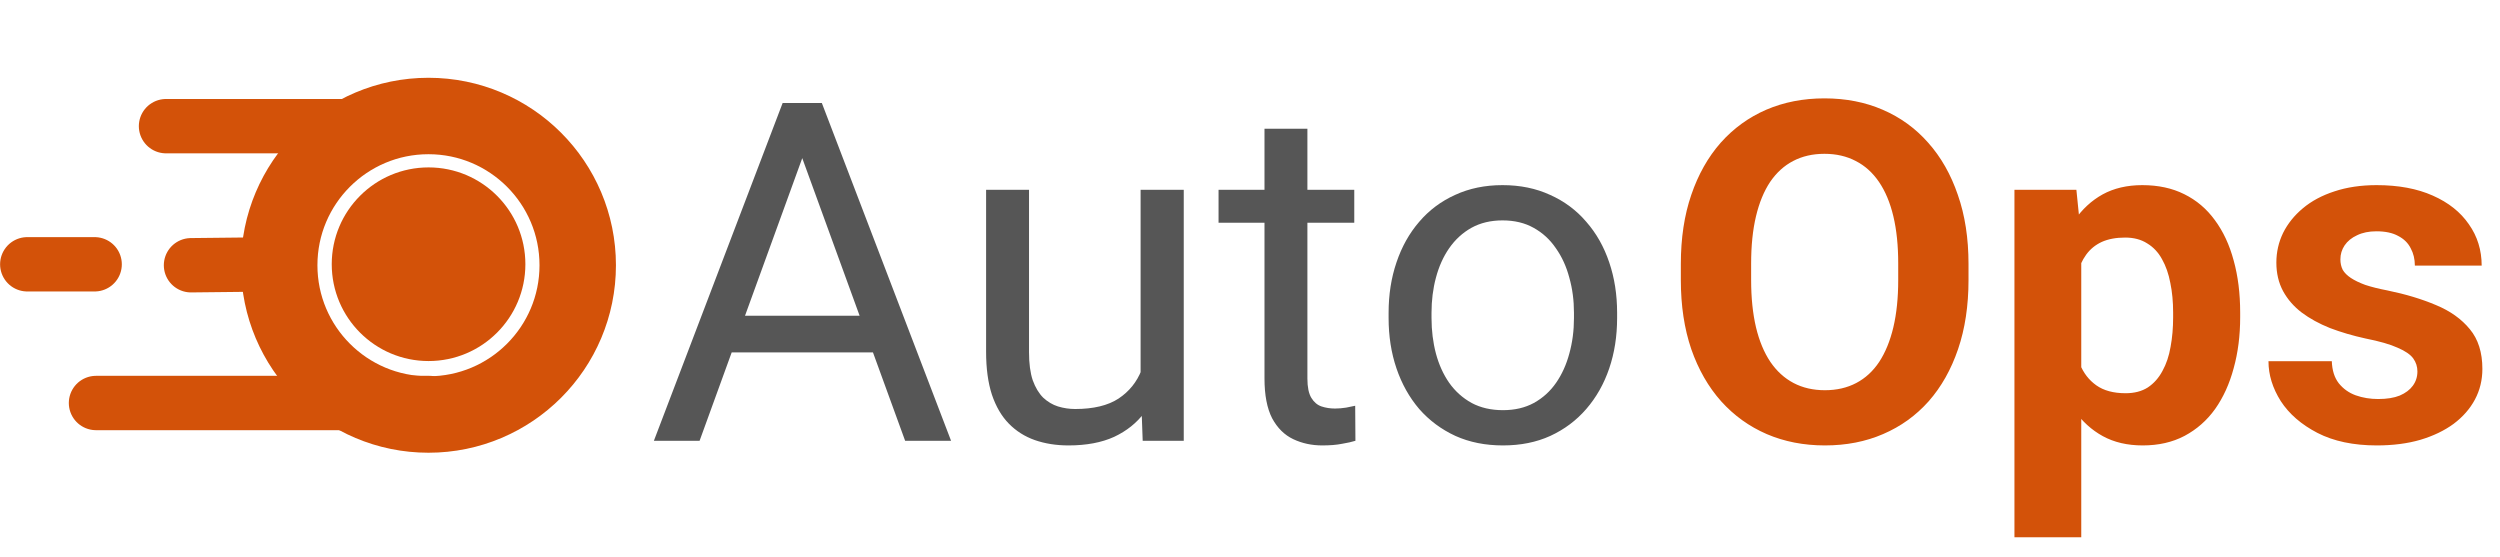 <svg width="9812" height="2185" viewBox="0 0 9812 2185" fill="none" xmlns="http://www.w3.org/2000/svg">
<path d="M2267.45 1041.06C2267.45 1364.6 2005.18 1626.87 1681.65 1626.87C1358.11 1626.87 1095.84 1364.6 1095.84 1041.06C1095.84 717.532 1358.11 455.258 1681.65 455.258C2005.18 455.258 2267.45 717.532 2267.45 1041.06Z" stroke="#D35209" stroke-width="300"/>
<path d="M1685.48 495.172H651.566" stroke="#D35209" stroke-width="213.289" stroke-linecap="round"/>
<path d="M1119 1037.02L749.629 1041.06" stroke="#D35209" stroke-width="213.289" stroke-linecap="round"/>
<path d="M371.478 1037.31H107" stroke="#D35209" stroke-width="213.289" stroke-linecap="round"/>
<path d="M1685.82 1581.71H376.754" stroke="#D35209" stroke-width="213.289" stroke-linecap="round"/>
<path d="M3184.61 521.737L2745.74 1730H2566.36L3071.7 404.28H3187.34L3184.61 521.737ZM3552.46 1730L3112.68 521.737L3109.94 404.28H3225.58L3732.74 1730H3552.46ZM3529.69 1239.23V1383.09H2784.89V1239.23H3529.69ZM4476.64 1502.37V744.815H4645.99V1730H4484.83L4476.64 1502.37ZM4508.51 1294.77L4578.62 1292.95C4578.62 1358.51 4571.64 1419.21 4557.67 1475.05C4544.32 1530.29 4522.47 1578.25 4492.12 1618.92C4461.77 1659.59 4422.01 1691.45 4372.84 1714.52C4323.67 1736.98 4263.88 1748.21 4193.47 1748.21C4145.51 1748.21 4101.5 1741.23 4061.44 1727.27C4021.98 1713.31 3987.99 1691.76 3959.46 1662.62C3930.93 1633.48 3908.78 1595.55 3892.99 1548.81C3877.82 1502.07 3870.23 1445.92 3870.23 1380.36V744.815H4038.68V1382.18C4038.68 1426.49 4043.53 1463.22 4053.24 1492.35C4063.56 1520.88 4077.22 1543.65 4094.22 1560.64C4111.82 1577.03 4131.25 1588.57 4152.49 1595.24C4174.34 1601.92 4196.8 1605.26 4219.87 1605.26C4291.5 1605.26 4348.25 1591.6 4390.14 1564.28C4432.02 1536.36 4462.07 1499.03 4480.28 1452.29C4499.1 1404.94 4508.51 1352.44 4508.51 1294.77ZM5315.23 744.815V874.109H4782.57V744.815H5315.23ZM4962.86 505.348H5131.3V1485.98C5131.3 1519.37 5136.46 1544.56 5146.78 1561.55C5157.1 1578.55 5170.46 1589.78 5186.84 1595.24C5203.23 1600.71 5220.84 1603.44 5239.66 1603.44C5253.62 1603.44 5268.18 1602.22 5283.36 1599.8C5299.14 1596.76 5310.98 1594.33 5318.87 1592.51L5319.78 1730C5306.43 1734.25 5288.82 1738.19 5266.97 1741.84C5245.73 1746.09 5219.93 1748.21 5189.58 1748.21C5148.3 1748.21 5110.36 1740.02 5075.76 1723.63C5041.16 1707.24 5013.54 1679.92 4992.9 1641.68C4972.87 1602.83 4962.86 1550.63 4962.86 1485.07V505.348ZM5449.99 1248.33V1227.39C5449.99 1156.37 5460.31 1090.51 5480.94 1029.81C5501.58 968.5 5531.33 915.386 5570.17 870.467C5609.02 824.941 5656.07 789.734 5711.31 764.846C5766.54 739.352 5828.46 726.605 5897.05 726.605C5966.25 726.605 6028.47 739.352 6083.71 764.846C6139.55 789.734 6186.9 824.941 6225.75 870.467C6265.21 915.386 6295.25 968.5 6315.89 1029.81C6336.53 1090.51 6346.85 1156.37 6346.85 1227.39V1248.33C6346.85 1319.35 6336.53 1385.22 6315.89 1445.92C6295.25 1506.62 6265.21 1559.73 6225.75 1605.26C6186.9 1650.18 6139.86 1685.38 6084.62 1710.88C6029.99 1735.77 5968.07 1748.21 5898.87 1748.21C5829.67 1748.21 5767.45 1735.77 5712.22 1710.88C5656.98 1685.38 5609.63 1650.18 5570.17 1605.26C5531.33 1559.73 5501.58 1506.62 5480.94 1445.92C5460.31 1385.22 5449.99 1319.35 5449.99 1248.33ZM5618.43 1227.39V1248.33C5618.43 1297.5 5624.2 1343.94 5635.73 1387.64C5647.27 1430.74 5664.57 1468.98 5687.63 1502.37C5711.31 1535.76 5740.75 1562.16 5775.95 1581.58C5811.16 1600.4 5852.13 1609.81 5898.87 1609.81C5945.01 1609.81 5985.37 1600.4 6019.97 1581.58C6055.18 1562.16 6084.32 1535.76 6107.38 1502.37C6130.45 1468.98 6147.75 1430.74 6159.28 1387.64C6171.42 1343.94 6177.49 1297.5 6177.49 1248.33V1227.39C6177.49 1178.83 6171.42 1133 6159.28 1089.9C6147.75 1046.2 6130.15 1007.65 6106.47 974.267C6083.41 940.274 6054.27 913.565 6019.06 894.141C5984.46 874.716 5943.79 865.004 5897.05 865.004C5850.92 865.004 5810.25 874.716 5775.04 894.141C5740.44 913.565 5711.31 940.274 5687.63 974.267C5664.57 1007.65 5647.27 1046.2 5635.73 1089.9C5624.2 1133 5618.43 1178.83 5618.43 1227.39Z" fill="#565656"/>
<path d="M7726.01 1036.18V1099.01C7726.01 1199.77 7712.35 1290.22 7685.04 1370.34C7657.72 1450.47 7619.17 1518.76 7569.4 1575.21C7519.62 1631.06 7460.14 1673.85 7390.94 1703.59C7322.34 1733.34 7246.16 1748.21 7162.4 1748.21C7079.23 1748.21 7003.05 1733.34 6933.85 1703.59C6865.26 1673.85 6805.77 1631.06 6755.39 1575.21C6705.01 1518.76 6665.86 1450.47 6637.93 1370.34C6610.62 1290.22 6596.96 1199.77 6596.96 1099.01V1036.18C6596.96 934.811 6610.62 844.365 6637.93 764.846C6665.25 684.72 6703.8 616.431 6753.57 559.979C6803.95 503.527 6863.44 460.429 6932.03 430.685C7001.23 400.941 7077.41 386.069 7160.57 386.069C7244.34 386.069 7320.52 400.941 7389.12 430.685C7458.32 460.429 7517.8 503.527 7567.58 559.979C7617.96 616.431 7656.81 684.72 7684.12 764.846C7712.05 844.365 7726.01 934.811 7726.01 1036.18ZM7450.12 1099.01V1034.36C7450.12 963.947 7443.75 902.032 7431 848.614C7418.25 795.197 7399.43 750.278 7374.55 713.857C7349.66 677.436 7319.31 650.121 7283.49 631.91C7247.68 613.093 7206.71 603.684 7160.57 603.684C7114.44 603.684 7073.47 613.093 7037.65 631.91C7002.45 650.121 6972.4 677.436 6947.51 713.857C6923.23 750.278 6904.72 795.197 6891.97 848.614C6879.22 902.032 6872.85 963.947 6872.85 1034.36V1099.01C6872.85 1168.81 6879.22 1230.73 6891.97 1284.75C6904.72 1338.17 6923.54 1383.39 6948.42 1420.42C6973.31 1456.84 7003.66 1484.46 7039.47 1503.28C7075.29 1522.1 7116.26 1531.51 7162.4 1531.51C7208.53 1531.51 7249.5 1522.1 7285.32 1503.28C7321.13 1484.46 7351.18 1456.84 7375.46 1420.42C7399.74 1383.39 7418.25 1338.17 7431 1284.75C7443.75 1230.73 7450.12 1168.81 7450.12 1099.01ZM8168.52 934.204V2108.78H7906.29V744.815H8149.4L8168.52 934.204ZM8792.23 1226.48V1245.6C8792.23 1317.23 8783.73 1383.7 8766.74 1445.01C8750.35 1506.32 8726.07 1559.73 8693.89 1605.26C8661.72 1650.18 8621.66 1685.38 8573.7 1710.88C8526.36 1735.77 8471.73 1748.21 8409.81 1748.21C8349.72 1748.21 8297.51 1736.07 8253.2 1711.79C8208.89 1687.51 8171.56 1653.52 8141.21 1609.81C8111.46 1565.5 8087.49 1514.21 8069.28 1455.93C8051.07 1397.66 8037.1 1335.14 8027.39 1268.37V1218.29C8037.1 1146.66 8051.07 1081.1 8069.28 1021.61C8087.49 961.519 8111.46 909.619 8141.21 865.914C8171.56 821.602 8208.59 787.306 8252.29 763.025C8296.6 738.745 8348.5 726.605 8407.99 726.605C8470.51 726.605 8525.45 738.441 8572.79 762.115C8620.75 785.788 8660.81 819.781 8692.98 864.093C8725.76 908.405 8750.35 961.216 8766.74 1022.52C8783.73 1083.83 8792.23 1151.82 8792.23 1226.48ZM8529.09 1245.6V1226.48C8529.09 1184.6 8525.45 1146.05 8518.16 1110.84C8511.49 1075.03 8500.56 1043.77 8485.38 1017.06C8470.82 990.352 8451.39 969.714 8427.11 955.146C8403.44 939.97 8374.6 932.383 8340.61 932.383C8304.8 932.383 8274.14 938.149 8248.65 949.682C8223.76 961.216 8203.43 977.909 8187.64 999.761C8171.86 1021.61 8160.02 1047.72 8152.13 1078.07C8144.24 1108.42 8139.39 1142.71 8137.56 1180.96V1307.52C8140.6 1352.44 8149.1 1392.8 8163.06 1428.62C8177.02 1463.82 8198.57 1491.75 8227.71 1512.39C8256.84 1533.02 8295.09 1543.34 8342.43 1543.34C8377.03 1543.34 8406.17 1535.76 8429.84 1520.58C8453.52 1504.8 8472.64 1483.25 8487.21 1455.93C8502.38 1428.62 8513 1397.05 8519.07 1361.24C8525.75 1325.42 8529.09 1286.88 8529.09 1245.6ZM9487.87 1457.75C9487.87 1438.94 9482.41 1421.94 9471.48 1406.76C9460.55 1391.59 9440.22 1377.63 9410.47 1364.88C9381.34 1351.53 9339.15 1339.39 9283.91 1328.46C9234.14 1317.53 9187.7 1303.88 9144.6 1287.49C9102.11 1270.49 9065.08 1250.15 9033.52 1226.48C9002.56 1202.81 8978.28 1174.88 8960.68 1142.71C8943.07 1109.93 8934.27 1072.6 8934.27 1030.72C8934.27 989.442 8943.07 950.593 8960.68 914.172C8978.89 877.751 9004.69 845.579 9038.07 817.657C9072.06 789.127 9113.34 766.971 9161.9 751.189C9211.07 734.799 9266.31 726.605 9327.62 726.605C9413.21 726.605 9486.66 740.262 9547.96 767.578C9609.88 794.894 9657.23 832.529 9690.01 880.483C9723.39 927.83 9740.08 981.854 9740.08 1042.56H9477.85C9477.85 1017.06 9472.39 994.298 9461.46 974.267C9451.14 953.628 9434.76 937.542 9412.3 926.009C9390.44 913.869 9361.91 907.798 9326.71 907.798C9297.57 907.798 9272.38 912.958 9251.13 923.277C9229.89 932.99 9213.5 946.344 9201.97 963.34C9191.04 979.73 9185.58 997.94 9185.58 1017.97C9185.58 1033.15 9188.61 1046.8 9194.68 1058.95C9201.36 1070.48 9211.98 1081.1 9226.55 1090.81C9241.12 1100.53 9259.94 1109.63 9283 1118.13C9306.68 1126.02 9335.81 1133.3 9370.41 1139.98C9441.43 1154.55 9504.87 1173.67 9560.71 1197.34C9616.56 1220.41 9660.87 1251.98 9693.65 1292.04C9726.43 1331.49 9742.82 1383.39 9742.82 1447.74C9742.82 1491.44 9733.1 1531.51 9713.68 1567.93C9694.25 1604.35 9666.33 1636.22 9629.91 1663.53C9593.49 1690.24 9549.78 1711.18 9498.8 1726.36C9448.41 1740.93 9391.66 1748.21 9328.53 1748.21C9236.87 1748.21 9159.17 1731.82 9095.43 1699.04C9032.3 1666.26 8984.35 1624.68 8951.57 1574.3C8919.4 1523.31 8903.31 1471.11 8903.31 1417.69H9151.89C9153.1 1453.5 9162.21 1482.34 9179.2 1504.19C9196.81 1526.04 9218.96 1541.83 9245.67 1551.54C9272.99 1561.25 9302.43 1566.11 9333.99 1566.11C9367.98 1566.11 9396.21 1561.55 9418.67 1552.45C9441.13 1542.74 9458.13 1529.99 9469.66 1514.21C9481.8 1497.82 9487.87 1479 9487.87 1457.75Z" fill="#D35209"/>
<circle cx="1682" cy="1037.03" r="380" fill="#D35209"/>
</svg>

